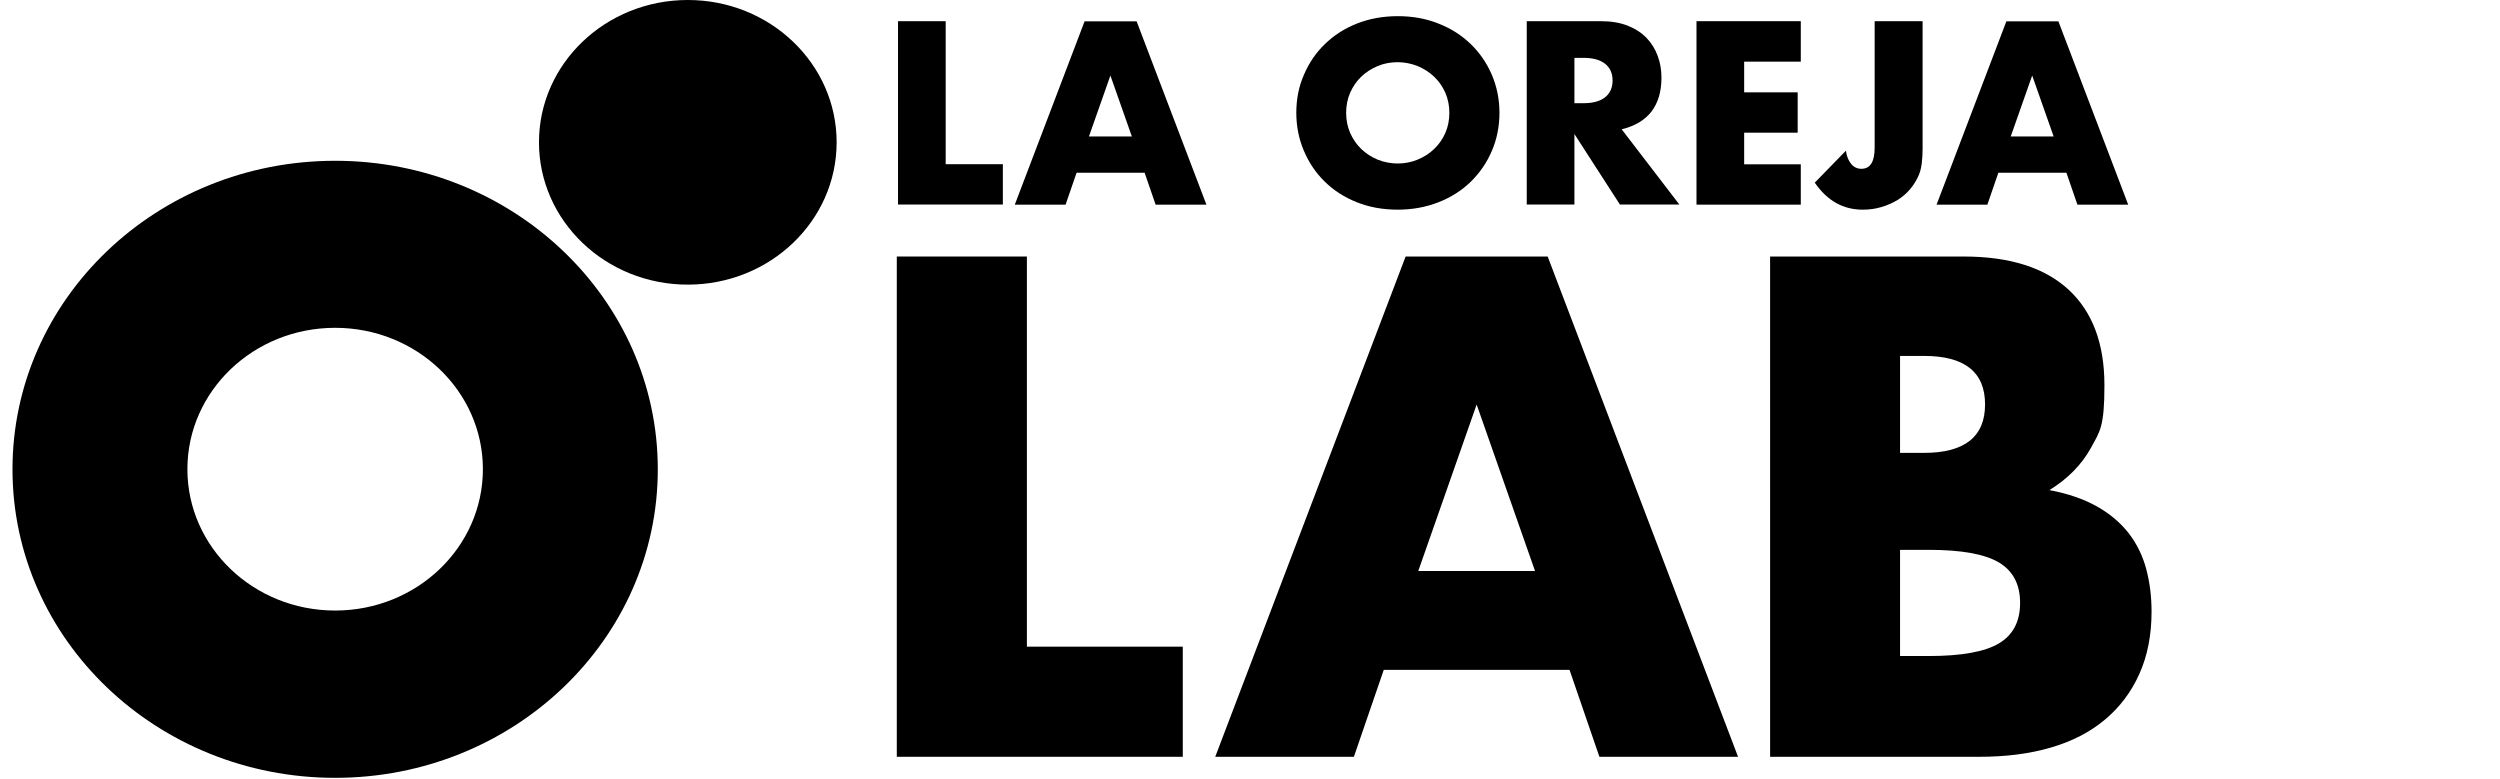 <?xml version="1.0" encoding="UTF-8"?>
<svg id="Layer_1" xmlns="http://www.w3.org/2000/svg" version="1.1" viewBox="0 0 1841 574">
  <!-- Generator: Adobe Illustrator 29.4.0, SVG Export Plug-In . SVG Version: 2.1.0 Build 152)  -->
  <ellipse cx="506.5" cy="104.8" rx="109.6" ry="104.8"/>
  <path d="M246.8,118.4c-131.2,0-237.6,101.7-237.6,227.2s106.4,227.2,237.6,227.2,237.6-101.7,237.6-227.2-106.4-227.2-237.6-227.2h0ZM246.8,449.6c-60.1,0-108.8-46.6-108.8-104.1s48.7-104.1,108.8-104.1,108.8,46.6,108.8,104.1-48.7,104.1-108.8,104.1Z"/>
  <g>
    <path d="M696.4,15.6v105.3h42.1v29.7h-77.2V15.6h35.1Z"/>
    <path d="M842.9,127.2h-50.1l-8.1,23.5h-37.4l51.4-135h38.3l51.4,135h-37.4l-8.1-23.5h0ZM833.5,100.5l-15.8-44.9-15.8,44.9h31.6Z"/>
    <path d="M954.6,83.1c0-10,1.8-19.4,5.6-28,3.7-8.7,8.8-16.2,15.4-22.6,6.6-6.4,14.4-11.5,23.5-15.1s19.2-5.5,30.2-5.5,20.9,1.8,30.1,5.5c9.2,3.6,17.1,8.7,23.7,15.1s11.8,14,15.5,22.6c3.7,8.7,5.6,18,5.6,28s-1.9,19.4-5.6,28c-3.7,8.7-8.9,16.2-15.5,22.7-6.6,6.4-14.5,11.5-23.7,15.1s-19.2,5.5-30.1,5.5-21-1.8-30.2-5.5c-9.1-3.6-17-8.7-23.5-15.1-6.6-6.4-11.7-14-15.4-22.7s-5.6-18-5.6-28h0ZM991.3,83.1c0,5.4,1,10.3,3,14.9,2,4.5,4.8,8.5,8.2,11.8,3.5,3.3,7.5,5.9,12.1,7.8,4.6,1.8,9.5,2.8,14.6,2.8s10-.9,14.6-2.8,8.7-4.4,12.2-7.8c3.5-3.3,6.3-7.3,8.3-11.8s3-9.5,3-14.9-1-10.3-3-14.9c-2-4.5-4.8-8.5-8.3-11.8s-7.6-5.9-12.2-7.8c-4.6-1.8-9.5-2.8-14.6-2.8s-10,.9-14.6,2.8c-4.6,1.9-8.6,4.5-12.1,7.8s-6.2,7.3-8.2,11.8-3,9.5-3,14.9Z"/>
    <path d="M1236.6,150.6h-43.7l-33.5-51.9v51.9h-35.1V15.6h54.6c7.5,0,14.1,1.1,19.7,3.3,5.6,2.2,10.2,5.2,13.9,9,3.6,3.8,6.4,8.2,8.2,13.2,1.9,5,2.8,10.4,2.8,16.1,0,10.3-2.5,18.6-7.4,25-5,6.4-12.3,10.7-21.9,13l42.4,55.3h0ZM1159.4,76h6.6c6.9,0,12.2-1.4,15.9-4.3,3.7-2.9,5.6-7,5.6-12.4s-1.9-9.5-5.6-12.4-9-4.3-15.9-4.3h-6.6v33.3h0Z"/>
    <path d="M1326.1,45.4h-41.7v22.6h39.4v29.7h-39.4v23.3h41.7v29.7h-76.8V15.6h76.8v29.7h0Z"/>
    <path d="M1415.8,15.6v93.6c0,3.9-.2,7.6-.6,10.9s-1.1,6.2-2.1,8.6c-1.6,3.8-3.7,7.3-6.4,10.5-2.7,3.2-5.8,5.9-9.4,8.1-3.6,2.2-7.6,3.9-11.9,5.2-4.4,1.3-8.9,1.9-13.7,1.9-14.4,0-26.2-6.6-35.3-19.9l22.9-23.5c.6,4.1,1.9,7.3,3.9,9.7,2,2.4,4.5,3.6,7.5,3.6,6.6,0,9.8-5.2,9.8-15.6V15.6h35.3Z"/>
    <path d="M1521.7,127.2h-50.1l-8.1,23.5h-37.4l51.4-135h38.3l51.4,135h-37.4l-8.1-23.5h0ZM1512.3,100.5l-15.8-44.9-15.8,44.9h31.6Z"/>
  </g>
  <g>
    <path d="M756.2,188.9v287.3h114.8v81.1h-210.6V188.9h95.8Z"/>
    <path d="M1155.8,493.3h-136.8l-22,64h-102.1l140.2-368.4h104.6l140.2,368.4h-102.1l-22-64ZM1130.4,420.5l-43-122.6-43,122.6h86Z"/>
    <path d="M1303.4,188.9h142.7c33.9,0,59.6,8.2,77.2,24.4,17.6,16.3,26.4,39.7,26.4,70.4s-3.3,34-10,46.2-16.9,22.6-30.5,31c13.7,2.6,25.3,6.6,34.9,12s17.4,12,23.5,19.8c6,7.8,10.3,16.6,12.9,26.4s3.9,20.2,3.9,31.3c0,17.3-3,32.6-9,45.9-6,13.4-14.5,24.6-25.4,33.7s-24.2,16-39.8,20.5c-15.6,4.6-33.2,6.8-52.8,6.8h-153.9V188.9h0ZM1399.2,333.5h17.6c30,0,45-11.9,45-35.7s-15-35.7-45-35.7h-17.6v71.3h0ZM1399.2,483.1h21c24.1,0,41.4-3.1,51.8-9.3,10.4-6.2,15.6-16.1,15.6-29.8s-5.2-23.6-15.6-29.8c-10.4-6.2-27.7-9.3-51.8-9.3h-21v78.2h0Z"/>
  </g>
</svg>
